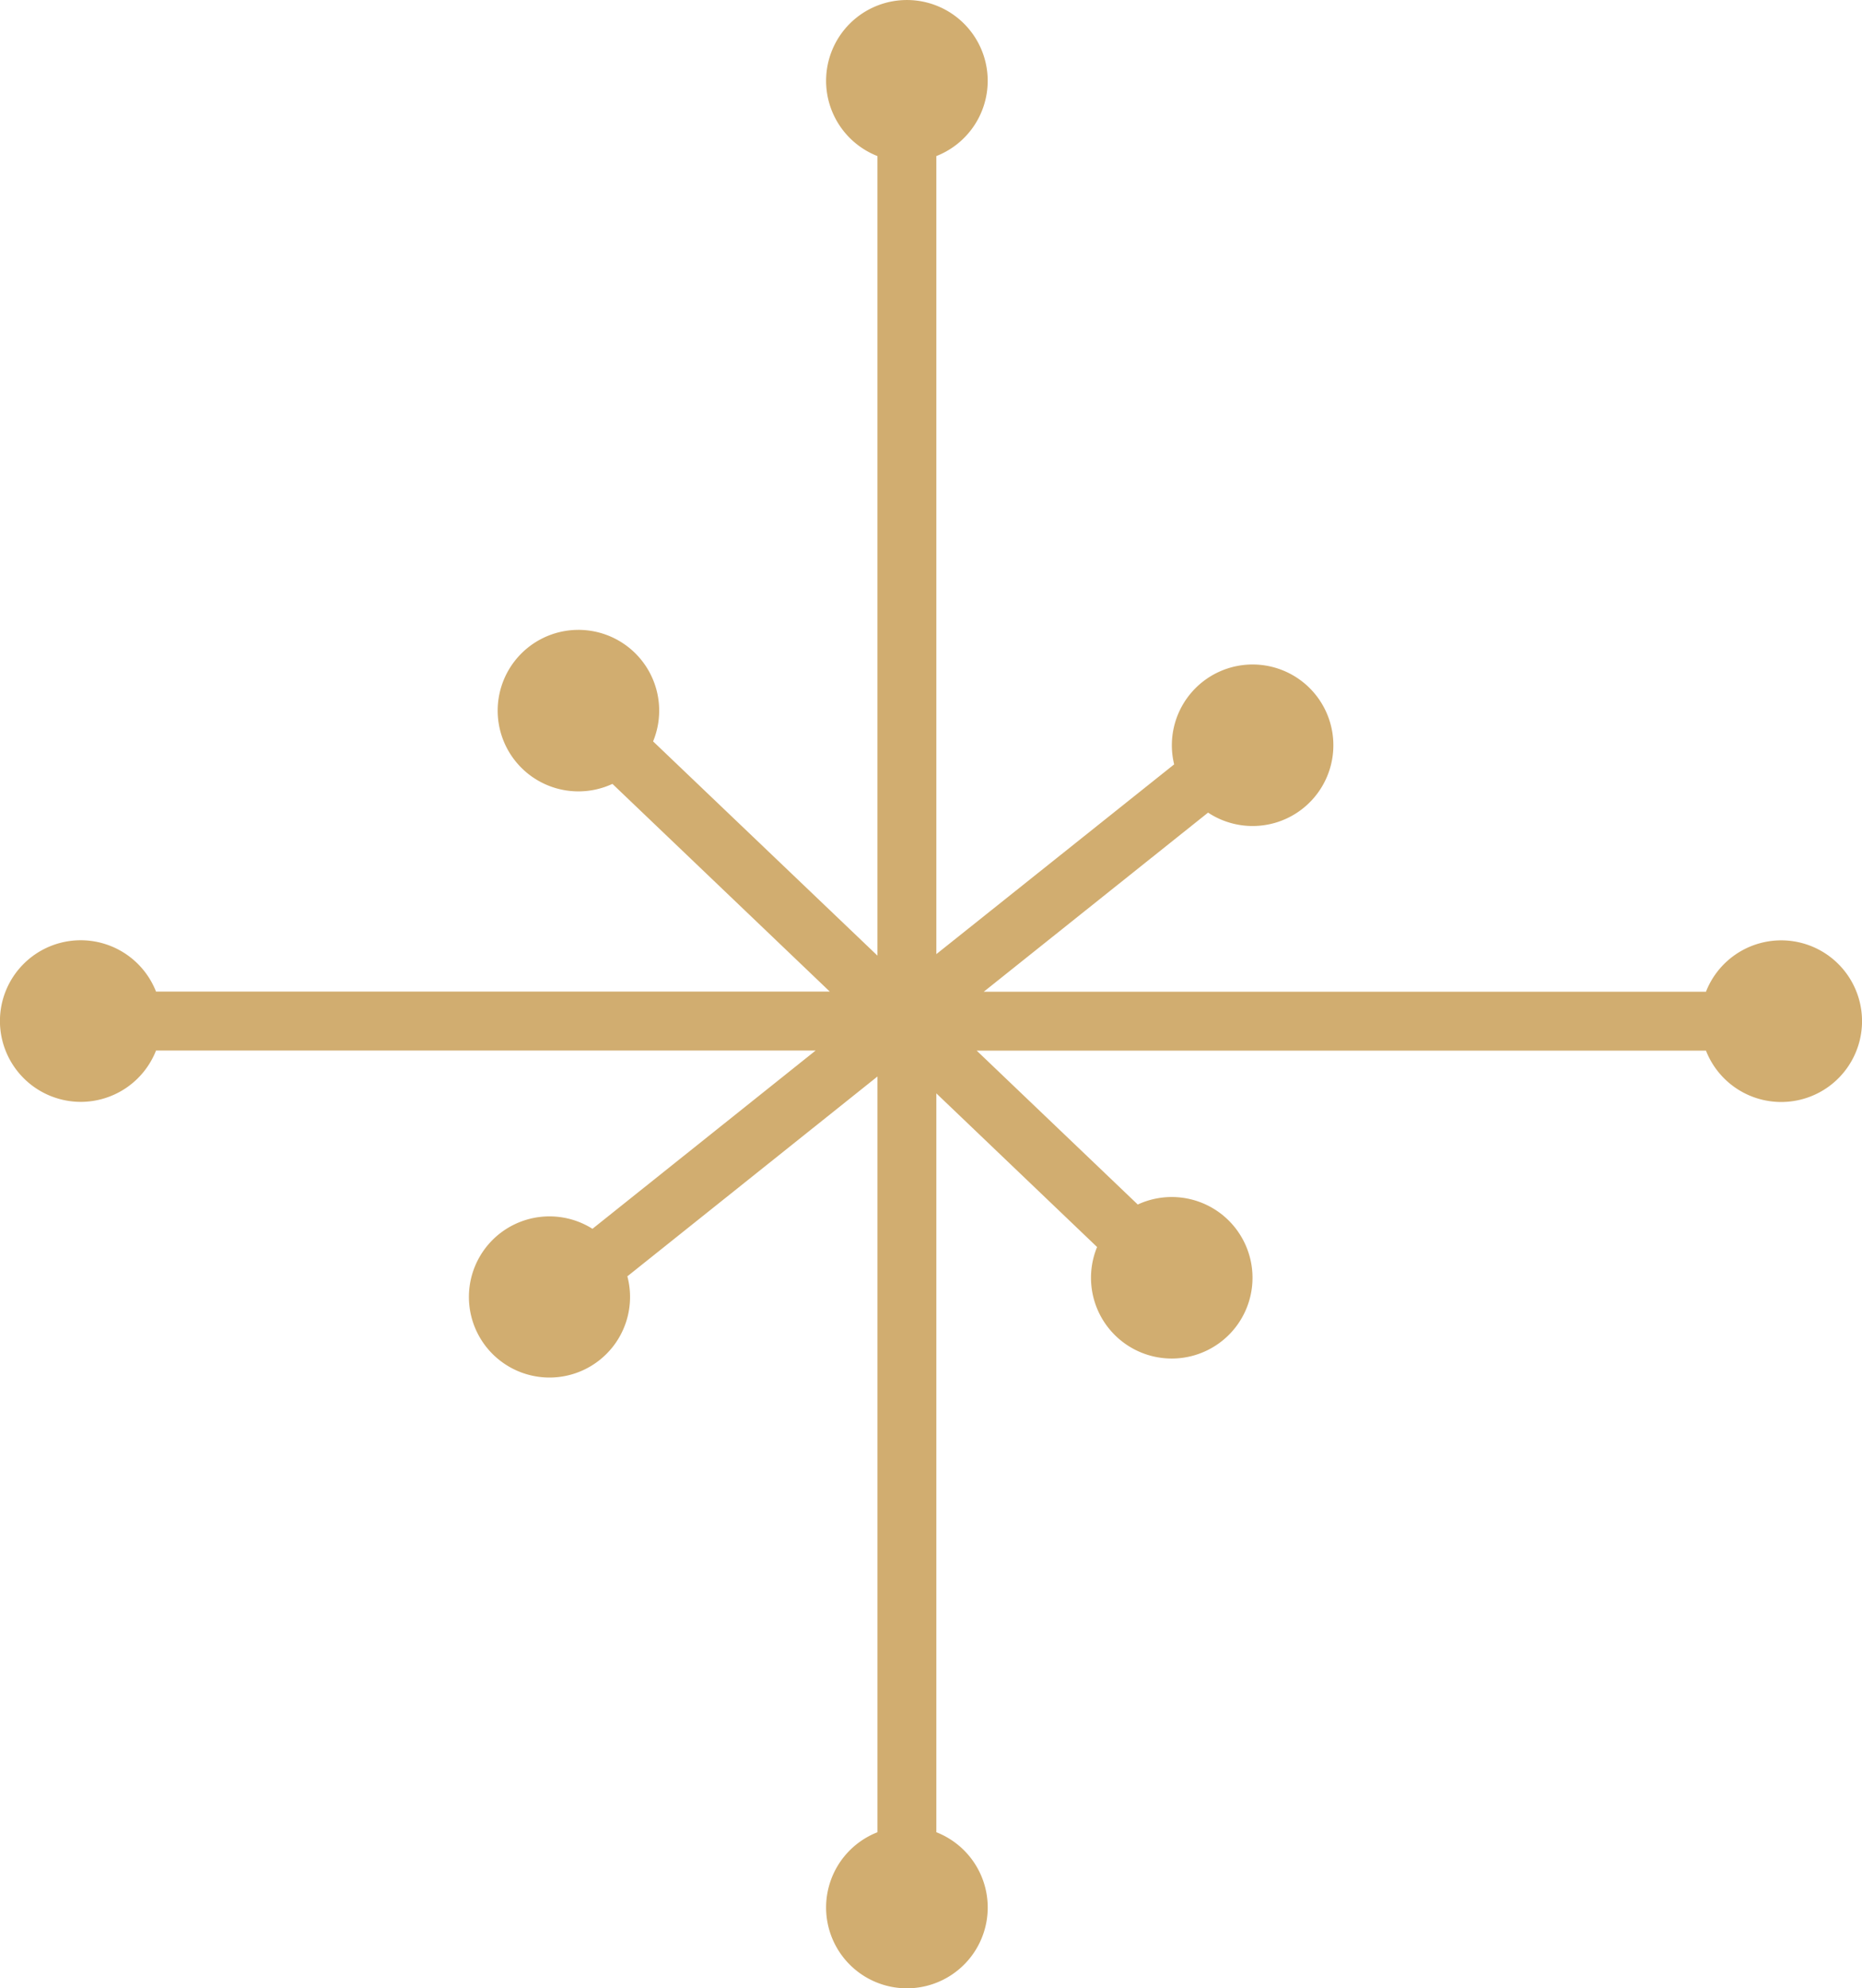<?xml version="1.0" encoding="UTF-8"?> <svg xmlns="http://www.w3.org/2000/svg" xmlns:xlink="http://www.w3.org/1999/xlink" width="92.025" height="98.261" viewBox="0 0 92.025 98.261"><defs><clipPath id="a"><path d="M0,57.578H92.025V-40.683H0Z" transform="translate(0 40.683)" fill="none"></path></clipPath></defs><g clip-path="url(#a)"><g transform="translate(0 0.001)"><path d="M25.412,31.173V68.521a3.994,3.994,0,1,0,2.91,0V32.007L36.266,39.6a3.991,3.991,0,1,0,2.01-2.1l-7.961-7.606H66.358a3.994,3.994,0,1,0,0-2.91H30.665l11.086-8.852a3.991,3.991,0,1,0-1.676-2.384L28.322,25.125V-14.314a3.994,3.994,0,0,0,2.538-3.72,3.993,3.993,0,0,0-3.995-3.992,3.992,3.992,0,0,0-3.992,3.992,3.994,3.994,0,0,0,2.538,3.72V25.2L14.323,14.612a3.991,3.991,0,1,0-2.01,2.1L23.057,26.978h-33.3a4,4,0,0,0-3.72-2.538,3.993,3.993,0,0,0-3.995,3.992,4,4,0,0,0,3.995,3.995,4,4,0,0,0,3.72-2.538h32.6L11.326,38.7a3.982,3.982,0,1,0,1.725,2.348Z" transform="translate(17.955 22.026)" fill="#d1ad70"></path></g></g></svg> 